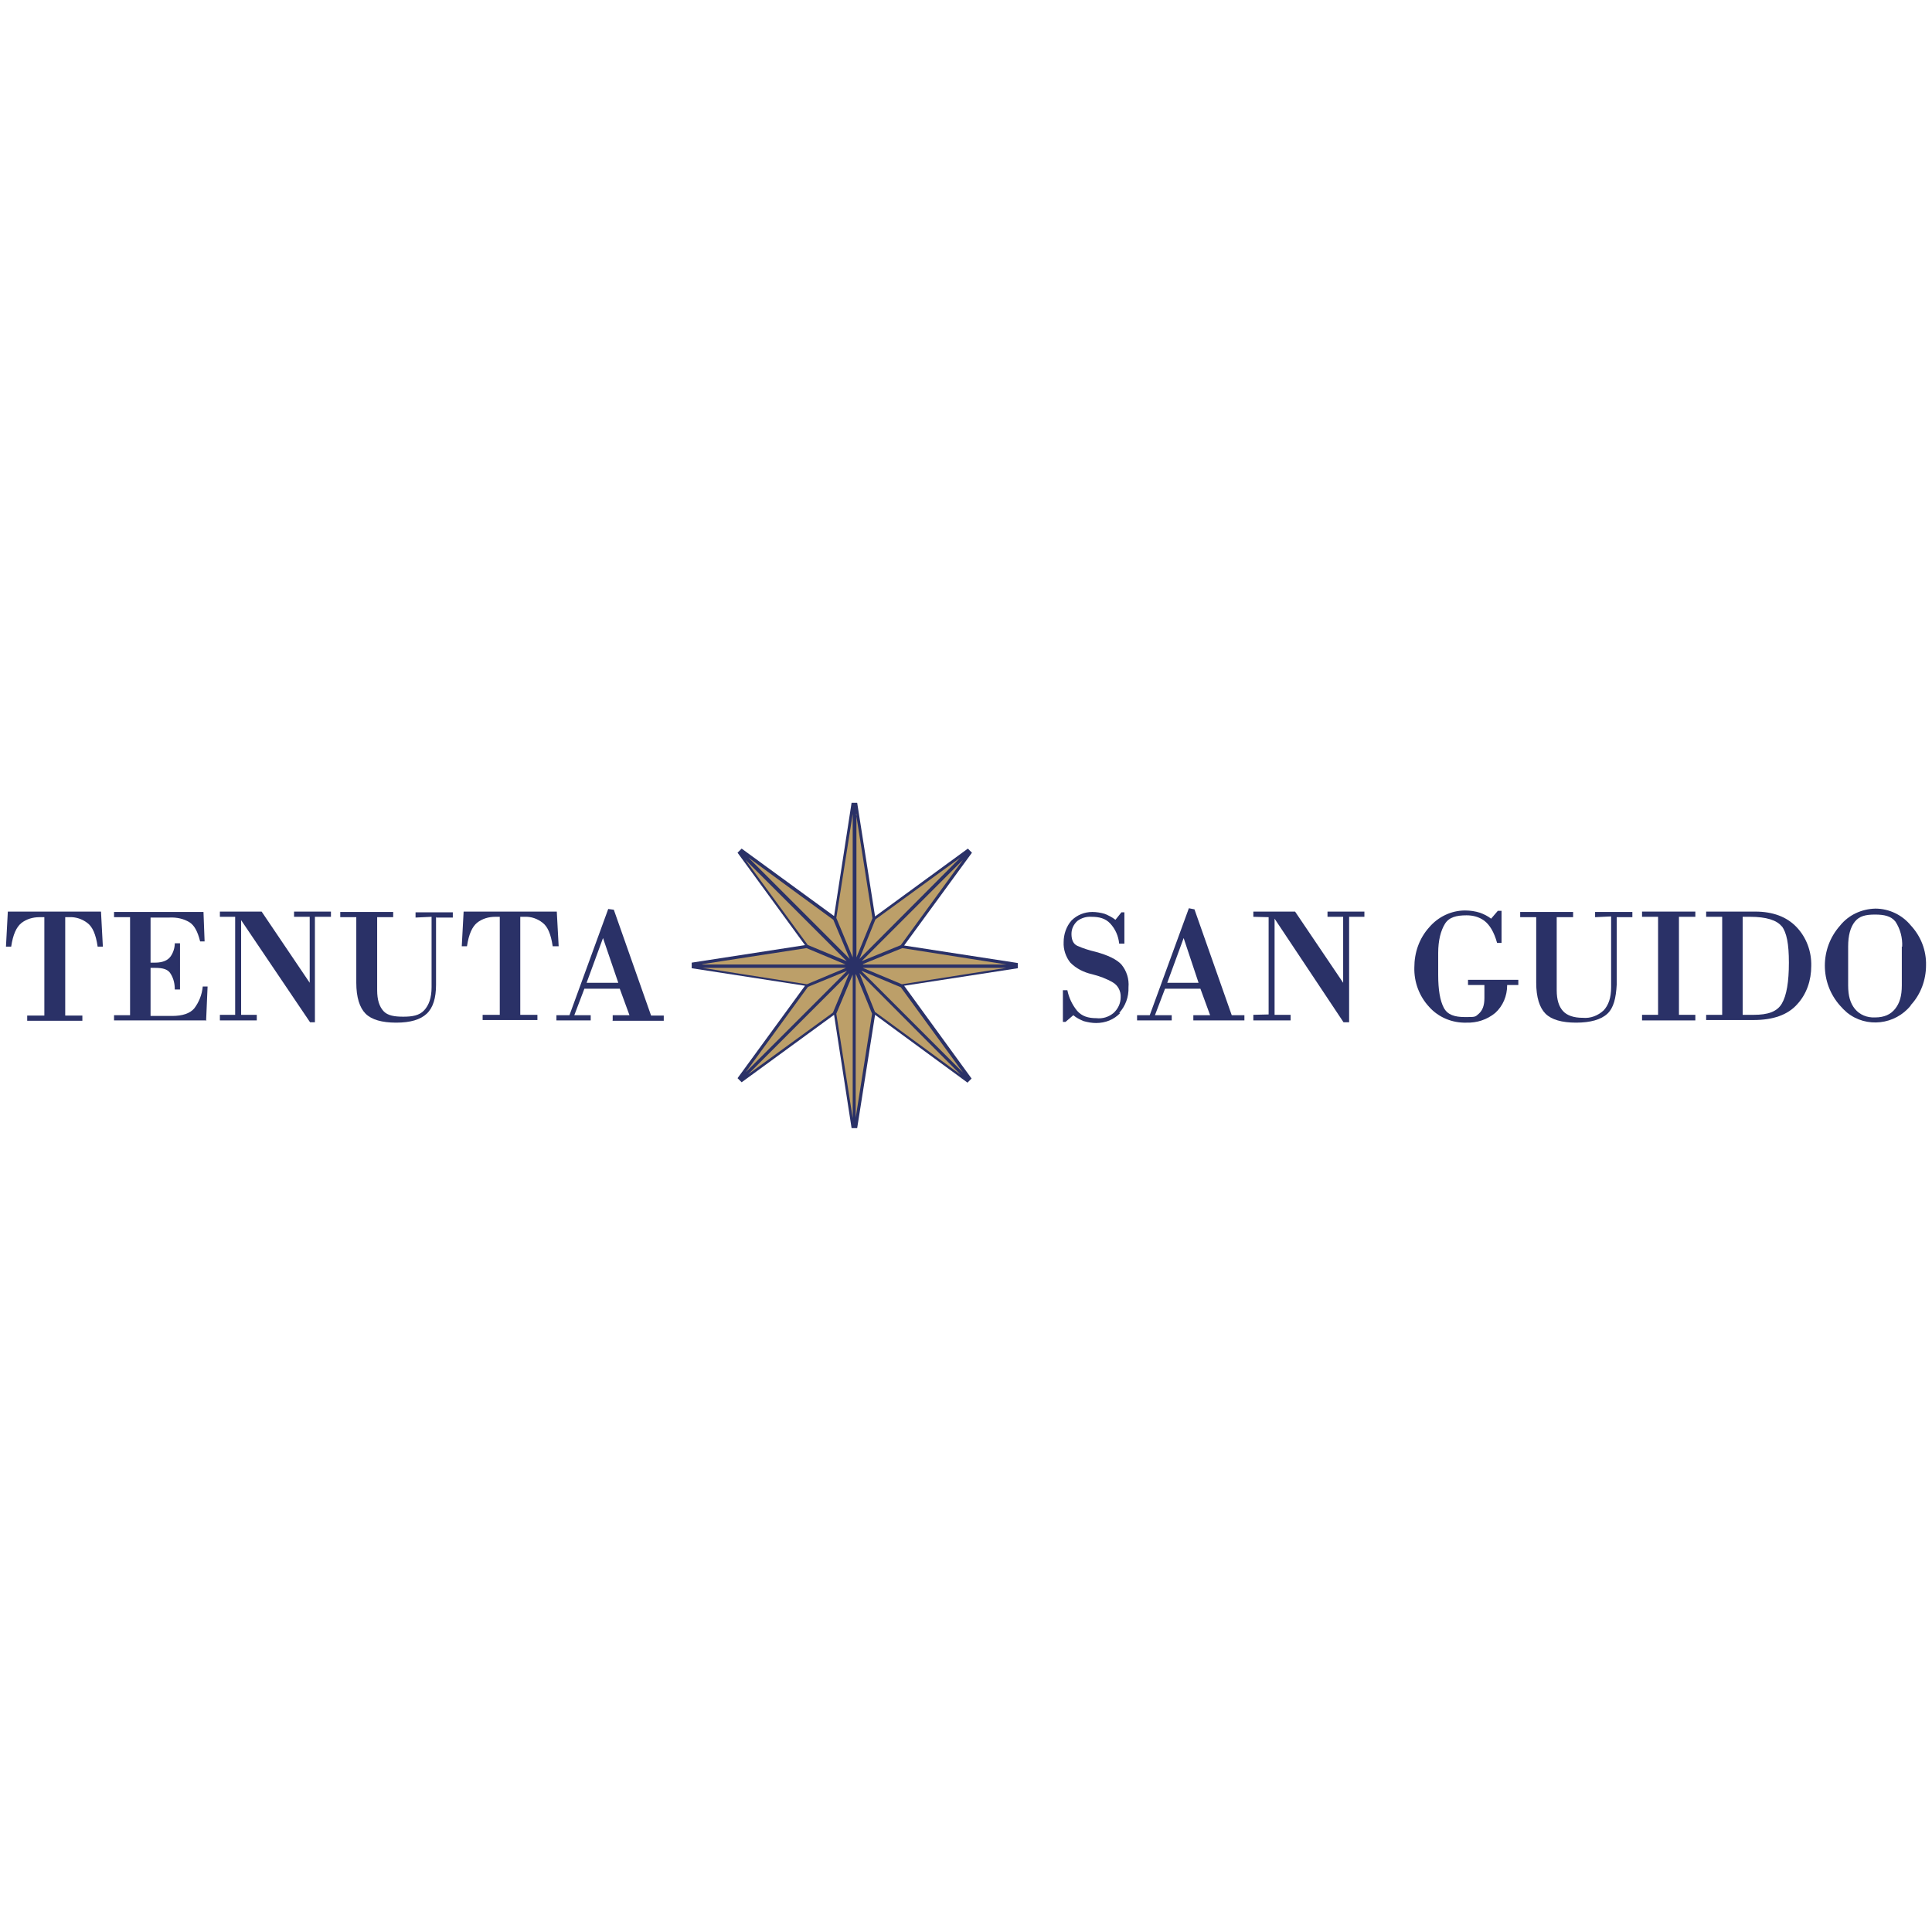 <?xml version="1.0" encoding="UTF-8"?>
<svg id="Layer_1" data-name="Layer 1" xmlns="http://www.w3.org/2000/svg" version="1.1" viewBox="0 0 518.4 518.4">
  <defs>
    <style>
      .cls-1 {
        fill: #bc9f69;
      }

      .cls-1, .cls-2 {
        stroke-width: 0px;
      }

      .cls-2 {
        fill: #2a3167;
      }
    </style>
  </defs>
  <g id="Livello_2" data-name="Livello 2">
    <g id="Livello_1-2" data-name="Livello 1-2">
      <path class="cls-2" d="M300.6,271.8c-1.7,1.8-4,2.7-6.5,2.7-1.1,0-2.2-.2-3.3-.5-1-.4-2-.9-2.8-1.6l-2.1,1.8h-.7v-8.5h1.2c.4,2,1.3,3.9,2.6,5.5,1.3,1.5,3,2,5.2,2,1.6.2,3.3-.3,4.6-1.4,1.2-1.1,1.9-2.6,1.9-4.2.1-1.6-.7-3.2-2.1-4-1.7-1-3.6-1.7-5.6-2.2-2.2-.5-4.2-1.5-5.8-3.1-1.2-1.5-1.9-3.5-1.8-5.5,0-2.1.7-4.2,2.1-5.8,1.5-1.5,3.5-2.3,5.6-2.3,1.1,0,2.3.2,3.3.5,1,.4,2,.9,2.9,1.6l1.6-2h.8v8.4h-1.4c-.2-2-1-3.9-2.4-5.4-1.3-1.4-3-1.8-5-1.8-1.4-.1-2.7.3-3.8,1.1-1,.9-1.6,2.1-1.6,3.5,0,1.6.5,2.7,1.6,3.2,1.6.7,3.2,1.2,4.9,1.6,3.3.9,5.6,2,6.9,3.4,1.4,1.7,2.1,3.9,1.9,6.1.1,2.6-.8,5-2.5,6.9"/>
      <path class="cls-2" d="M317.6,251.7l-4.4,12h8.4l-4-12ZM320.2,273.8v-1.4h4.5l-2.6-7.1h-9.5l-2.7,7.1h4.5v1.4h-9.3v-1.4h3.4c0,0,10.5-28.7,10.5-28.7l1.5.3,10,28.4h3.4v1.4h-13.8Z"/>
      <polygon class="cls-2" points="362 246 362 274.3 360.5 274.3 342 246.5 342 272.3 346.3 272.3 346.3 273.8 336.3 273.8 336.3 272.3 340.4 272.2 340.4 246.1 336.3 246 336.3 244.6 347.5 244.6 360.4 263.7 360.4 246 356.2 246 356.2 244.6 366.1 244.6 366.1 246 362 246"/>
      <path class="cls-2" d="M404.4,264.4c0,2.8-1.1,5.5-3.2,7.4-2.2,1.8-4.9,2.7-7.8,2.6-3.7.1-7.4-1.4-9.9-4.2-2.7-2.9-4.1-6.7-4-10.6,0-4,1.3-7.8,4-10.8,2.4-2.8,5.9-4.5,9.6-4.5,1.4,0,2.7.2,4,.6,1.1.4,2.1.9,3,1.6l1.8-2.1h1v8.6h-1.2c-.8-2.9-2-4.9-3.5-6-1.4-1-3-1.4-4.7-1.4-2.7,0-4.7.5-5.8,2.3s-1.8,4.4-1.8,7.8v5.9c0,4,.5,6.9,1.5,8.8,1,1.9,2.9,2.5,5.7,2.5s2.7,0,3.7-.9,1.5-2.2,1.5-4.2v-3.5h-4.4v-1.4h13.5v1.4h-3Z"/>
      <path class="cls-2" d="M433.8,246v18.2c-.2,3.6-.8,6.2-2.5,7.8s-4.6,2.4-8.4,2.4-6.6-.8-8.2-2.4-2.5-4.4-2.5-8.3v-17.6h-4.3v-1.4h14.2v1.4h-4.4v19.6c0,2.6.6,4.4,1.7,5.6,1.1,1.2,2.9,1.8,5.3,1.8,2.1.2,4.1-.6,5.6-2,1.3-1.4,2-3.4,2-6.2v-19l-4.3.2v-1.4h10v1.4h-4.2Z"/>
      <polygon class="cls-2" points="440.6 273.8 440.6 272.3 444.9 272.3 444.9 246 440.6 246 440.6 244.6 454.9 244.6 454.9 246 450.5 246 450.5 272.3 454.9 272.3 454.9 273.8 440.6 273.8"/>
      <path class="cls-2" d="M478.1,248.6c-1.3-1.7-4.2-2.6-8.5-2.6h-2v26.3h3c3.7,0,6.2-.8,7.5-3s1.9-5.9,1.9-11-.6-8-1.9-9.8M482.2,269.5c-2.5,2.8-6.4,4.2-11.7,4.2h-12.7v-1.4h4.3v-26.3h-4.3v-1.4h13.2c4.7,0,8.4,1.4,11,4.1,2.7,2.8,4.1,6.6,4,10.5,0,3.8-1.2,7.5-3.8,10.3"/>
      <path class="cls-2" d="M510.4,254c.1-2.4-.5-4.7-1.8-6.7-1.2-1.5-3-1.9-5.5-1.9s-4.2.4-5.4,1.9-1.8,3.7-1.8,6.7v10.4c0,2.9.6,4.8,1.8,6.3,1.3,1.6,3.3,2.4,5.4,2.3,2.5,0,4.2-.8,5.4-2.3s1.8-3.4,1.8-6.3v-10.4ZM512.7,269.8c-4.2,5.2-11.9,6.1-17.1,1.9-.7-.6-1.3-1.2-1.9-1.9-5.4-6.1-5.4-15.3,0-21.4,2.3-2.9,5.8-4.5,9.5-4.6,3.7,0,7.2,1.7,9.5,4.5,2.7,2.9,4.2,6.7,4.1,10.7,0,3.9-1.4,7.8-4.1,10.7"/>
      <path class="cls-2" d="M26.2,254c-.5-3.4-1.4-5.3-2.7-6.3-1.4-1.1-3.2-1.7-4.9-1.6h-1.1v26.4h4.6v1.4H7.3v-1.4h4.6v-26.4h-1.3c-1.8,0-3.5.5-4.9,1.6-1.3,1.1-2.2,3-2.7,6.3h-1.4l.5-9.4h25l.5,9.4h-1.4Z"/>
      <path class="cls-2" d="M55.4,273.8h-24.8v-1.4h4.3v-26.3h-4.3v-1.4h24l.3,7.9h-1.2c-.7-2.8-1.6-4.3-2.8-5.1-1.6-1-3.5-1.4-5.5-1.3h-5v12.1h1.2c2.2,0,3.5-.7,4.2-1.7.7-1,1.1-2.3,1.1-3.5h1.4v12.4h-1.4c0-1.5-.3-2.9-1.1-4.2-.7-1.2-2-1.6-4.2-1.6h-1.2v12.9h5.8c2.8,0,4.8-.7,5.9-2,1.3-1.7,2.1-3.7,2.3-5.9h1.3l-.4,9.3Z"/>
      <polygon class="cls-2" points="84.5 246 84.5 274.3 83.2 274.3 64.7 246.9 64.7 272.3 68.9 272.3 68.9 273.8 59 273.8 59 272.3 63.1 272.3 63.1 246 59 246 59 244.6 70.2 244.6 83.1 263.7 83.1 246 78.9 246 78.9 244.6 88.8 244.6 88.8 246 84.5 246"/>
      <path class="cls-2" d="M117,246v18.2c0,3.6-.8,6.2-2.5,7.8-1.7,1.6-4.4,2.4-8.2,2.4s-6.6-.8-8.2-2.4-2.5-4.4-2.5-8.3v-17.6h-4.3v-1.4h14.2v1.4h-4.3v19.6c0,2.6.6,4.4,1.7,5.6s2.9,1.5,5.3,1.5,4.3-.3,5.6-1.7,2-3.4,2-6.2v-18.9l-4.3.2v-1.4h10v1.4h-4.4Z"/>
      <path class="cls-2" d="M148.3,253.9c-.5-3.4-1.4-5.3-2.7-6.3-1.4-1.1-3.1-1.7-4.9-1.6h-1.1v26.3h4.6v1.4h-14.7v-1.4h4.6v-26.3h-1.2c-1.8,0-3.5.5-4.9,1.6-1.3,1.1-2.2,3-2.7,6.3h-1.4l.5-9.3h25l.5,9.3h-1.4Z"/>
      <path class="cls-2" d="M161.8,251.7l-4.4,12h8.5l-4.1-12ZM164.4,273.8v-1.4h4.5l-2.6-7.1h-9.5l-2.7,7.1h4.4v1.4h-9.2v-1.4h3.5l10.4-28.5,1.5.2,10,28.4h3.4v1.4h-13.8Z"/>
      <path class="cls-2" d="M273.1,259.2v-.8l-30.5-4.7,18.2-24.9c-.4-.4-.7-.7-1.1-1.1l-24.9,18.2-4.8-30.5h-1.5l-4.7,30.4-24.8-18.1c-.4.4-.7.7-1.1,1.1l18.1,24.8-30.4,4.7v1.5l30.4,4.7-18.1,24.8c.4.4.7.7,1.1,1.1l24.8-18.1,4.7,30.4h1.5l4.8-30.4,24.8,18.2c.4-.4.7-.7,1.1-1.1l-18.1-24.9,30.5-4.7v-.8"/>
      <path class="cls-1" d="M229.7,218.4l4.4,28-4.3,10.5v-38.5ZM224.4,246.3l4.4-27.9v38.5l-4.4-10.6ZM200.8,230.1l22.8,16.7,4.4,10.5-27.2-27.2ZM234.9,246.7l22.8-16.6-27.1,27.2,4.3-10.6ZM258.4,230.7l-16.7,22.9-10.5,4.3,27.2-27.2ZM216.7,253.5l-16.7-22.8,27.2,27.2-10.6-4.4ZM188.5,258.7l27.9-4.3,10.5,4.4h-38.5ZM231.5,258.7l10.6-4.3,28,4.4h-38.5ZM231.5,259.7h38.5l-28,4.4-10.5-4.4ZM188.5,259.7h38.5l-10.5,4.4-28-4.4ZM216.8,264.8l10.5-4.3-27.2,27.2,16.7-22.9ZM231.2,260.5l10.5,4.4,16.7,22.9-27.2-27.2ZM227.9,261.1l-4.4,10.6-22.8,16.6,27.2-27.2ZM234.8,271.6l-4.2-10.5,27.2,27.3-22.9-16.8ZM229.7,261.5l4.3,10.5-4.4,27.9v-38.5ZM224.4,272l4.4-10.5v38.5l-4.4-28Z"/>
    </g>
  </g>
</svg>